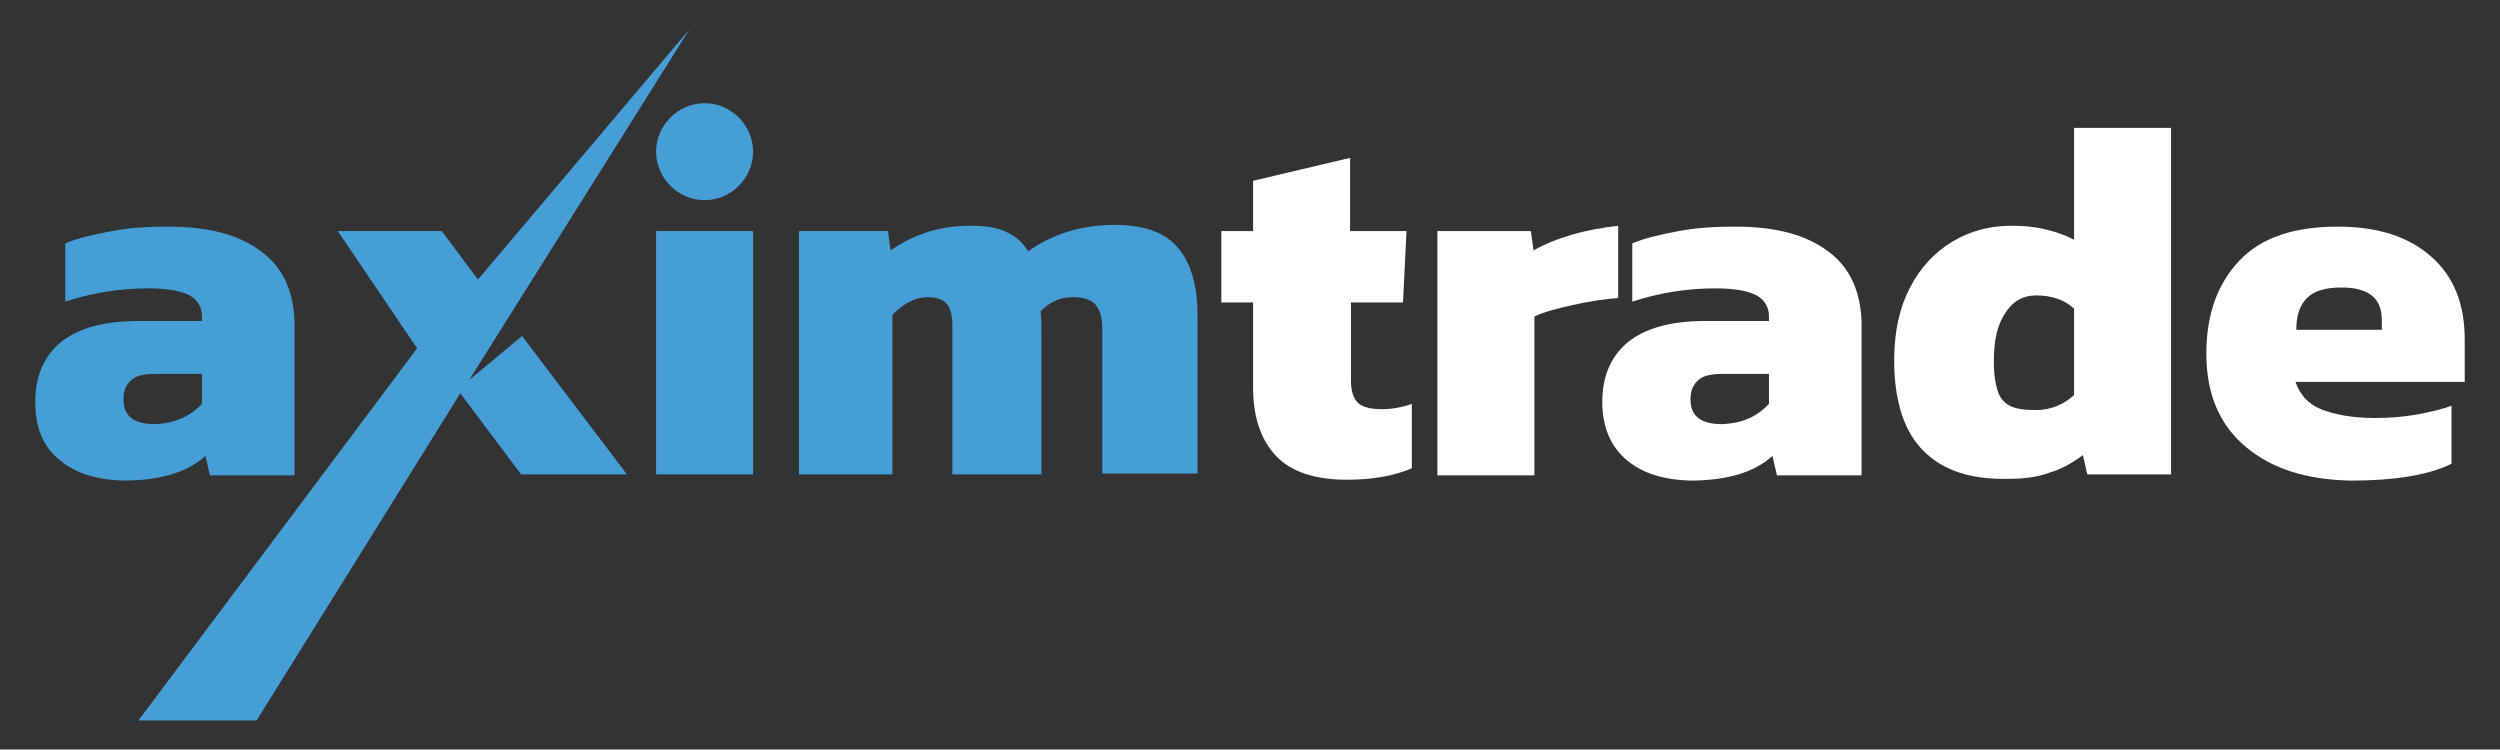 <?xml version="1.0" encoding="utf-8"?>
<!-- Generator: Adobe Illustrator 22.1.0, SVG Export Plug-In . SVG Version: 6.00 Build 0)  -->
<svg version="1.1" id="Layer_1" xmlns="http://www.w3.org/2000/svg" xmlns:xlink="http://www.w3.org/1999/xlink" x="0px" y="0px"
	 viewBox="0 0 283.5 85" style="enable-background:new 0 0 283.5 85;" xml:space="preserve">
<rect x="0" y="0" width="283.5" height="85" fill="#333333" stroke="none"/>
<style type="text/css">
	.st0{fill:#469ED7;}
	.st1{fill:#FFFFFF;}
	.st2{fill:none;stroke:#FFFFFF;stroke-width:0.75;stroke-miterlimit:10;}
</style>
<g>
	<path class="st0" d="M6.8,52.2C4.9,50.7,4,48.5,4,45.6c0-3,1-5.2,2.9-6.8c2-1.6,4.9-2.4,8.8-2.4h7.2v-0.5c0-1.1-0.5-1.9-1.4-2.4
		c-0.9-0.5-2.5-0.8-4.7-0.8c-3.2,0-6.3,0.5-9.4,1.5v-6.6c1.4-0.6,3.2-1,5.3-1.4c2.1-0.4,4.2-0.5,6.4-0.5c4.5,0,8,0.9,10.5,2.8
		c2.5,1.8,3.8,4.7,3.8,8.4v17h-9.6l-0.5-2.2c-2.1,1.9-5.2,2.8-9.4,2.8C11,54.4,8.6,53.7,6.8,52.2 M22.9,45.8v-3.4h-5.3
		c-1.2,0-2.2,0.2-2.7,0.7c-0.6,0.5-0.9,1.2-0.9,2.2c0,1.9,1.2,2.8,3.6,2.8C19.7,48,21.5,47.3,22.9,45.8"/>
	<path class="st0" d="M74.4,26.2h11v27.6h-11 M85.4,17.2c0,3-2.5,5.5-5.5,5.5c-3,0-5.5-2.5-5.5-5.5c0-3,2.5-5.5,5.5-5.5
		C82.9,11.7,85.4,14.2,85.4,17.2"/>
	<path class="st0" d="M90.6,26.2h10.1l0.3,2.2c2.7-1.9,5.7-2.8,9-2.8c1.7,0,3.1,0.2,4.1,0.7c1.1,0.5,1.9,1.2,2.5,2.2
		c2.8-2,6.1-3,9.8-3c3.2,0,5.6,0.8,7.1,2.5c1.5,1.7,2.3,4.3,2.3,7.7v18h-10.8V37.2c0-1.2-0.3-2.1-0.8-2.7c-0.5-0.5-1.3-0.8-2.5-0.8
		c-0.7,0-1.4,0.1-2,0.4c-0.7,0.3-1.2,0.7-1.7,1.2c0.1,0.7,0.1,1.6,0.1,2.9v15.6h-10.1V37c0-1.2-0.2-2-0.6-2.5
		c-0.4-0.5-1.1-0.8-2.2-0.8c-1.4,0-2.7,0.7-4,2v18.1H90.6V26.2z"/>
	<path class="st1" d="M144.7,51.7c-1.7-1.8-2.6-4.4-2.6-7.7v-9.7h-3.6v-8.1h3.6v-5.7l11-2.6v8.3h6.4l-0.4,8.1h-5.9v8.9
		c0,1.2,0.3,2,0.8,2.5c0.6,0.5,1.5,0.7,2.7,0.7c1.1,0,2.3-0.2,3.4-0.6v7.3c-2.1,0.9-4.5,1.3-7.4,1.3
		C149.1,54.4,146.4,53.5,144.7,51.7"/>
	<path class="st1" d="M163,26.2h10.6l0.3,2.2c1.2-0.7,2.7-1.3,4.4-1.8s3.5-0.8,5.2-1v8.2c-1.6,0.1-3.4,0.4-5.2,0.8
		c-1.8,0.4-3.3,0.8-4.3,1.3v18h-11V26.2z"/>
	<path class="st1" d="M184.5,52.2c-1.8-1.5-2.8-3.7-2.8-6.6c0-3,1-5.2,2.9-6.8c2-1.6,4.9-2.4,8.8-2.4h7.2v-0.5
		c0-1.1-0.5-1.9-1.4-2.4c-0.9-0.5-2.5-0.8-4.7-0.8c-3.2,0-6.3,0.5-9.4,1.5v-6.6c1.4-0.6,3.2-1,5.3-1.4c2.1-0.4,4.2-0.5,6.4-0.5
		c4.5,0,8,0.9,10.5,2.8c2.5,1.8,3.8,4.7,3.8,8.4v17h-9.6l-0.5-2.2c-2.1,1.9-5.2,2.8-9.4,2.8C188.7,54.4,186.3,53.7,184.5,52.2
		 M200.6,45.8v-3.4h-5.3c-1.2,0-2.2,0.2-2.7,0.7c-0.6,0.5-0.9,1.2-0.9,2.2c0,1.9,1.2,2.8,3.6,2.8C197.5,48,199.2,47.3,200.6,45.8"/>
	<path class="st1" d="M218.2,51.2c-2.2-2.1-3.4-5.6-3.4-10.3c0-3.3,0.6-6,1.8-8.3c1.2-2.3,2.8-4,4.8-5.2c2-1.2,4.2-1.8,6.7-1.8
		c1.3,0,2.6,0.1,3.8,0.4c1.3,0.3,2.4,0.7,3.3,1.2V14.5h11v39.3h-9.5l-0.5-2.2c-1.2,0.9-2.4,1.6-3.8,2c-1.3,0.5-2.9,0.7-4.6,0.7
		C223.6,54.4,220.4,53.4,218.2,51.2 M235.2,44.8V35c-1.1-1-2.5-1.5-4.3-1.5c-1.5,0-2.7,0.7-3.5,2c-0.9,1.3-1.3,3.1-1.3,5.5
		c0,1.5,0.2,2.7,0.5,3.5c0.3,0.8,0.8,1.3,1.5,1.6c0.7,0.3,1.6,0.4,2.8,0.4C232.5,46.5,234,45.9,235.2,44.8"/>
	<path class="st1" d="M254.7,50.7c-3-2.5-4.5-6-4.5-10.6c0-4.5,1.3-8,3.8-10.6c2.5-2.6,6.2-3.8,11.1-3.8c4.5,0,8,1.1,10.6,3.4
		c2.6,2.3,3.8,5.4,3.8,9.4v4.8h-19.2c0.5,1.4,1.4,2.5,2.9,3.1c1.5,0.6,3.5,1,6.1,1c1.6,0,3.1-0.1,4.8-0.4c1.6-0.3,2.9-0.6,3.9-1v6.6
		c-2.7,1.3-6.5,1.9-11.4,1.9C261.6,54.4,257.7,53.2,254.7,50.7 M270.1,37.3v-1c0-2.5-1.5-3.7-4.6-3.7c-1.8,0-3.1,0.4-3.9,1.2
		c-0.8,0.8-1.2,2-1.2,3.6H270.1z"/>
	<polygon class="st0" points="38.3,26.2 50.1,26.2 54.2,31.7 78.2,3.3 53.2,43.1 59.2,38.1 71.1,53.8 59.1,53.8 52.2,44.6 
		29.1,81.7 15.7,81.7 47.3,39.5 	"/>
	<path class="st2" d="M43.5,68.5"/>
</g>
</svg>
